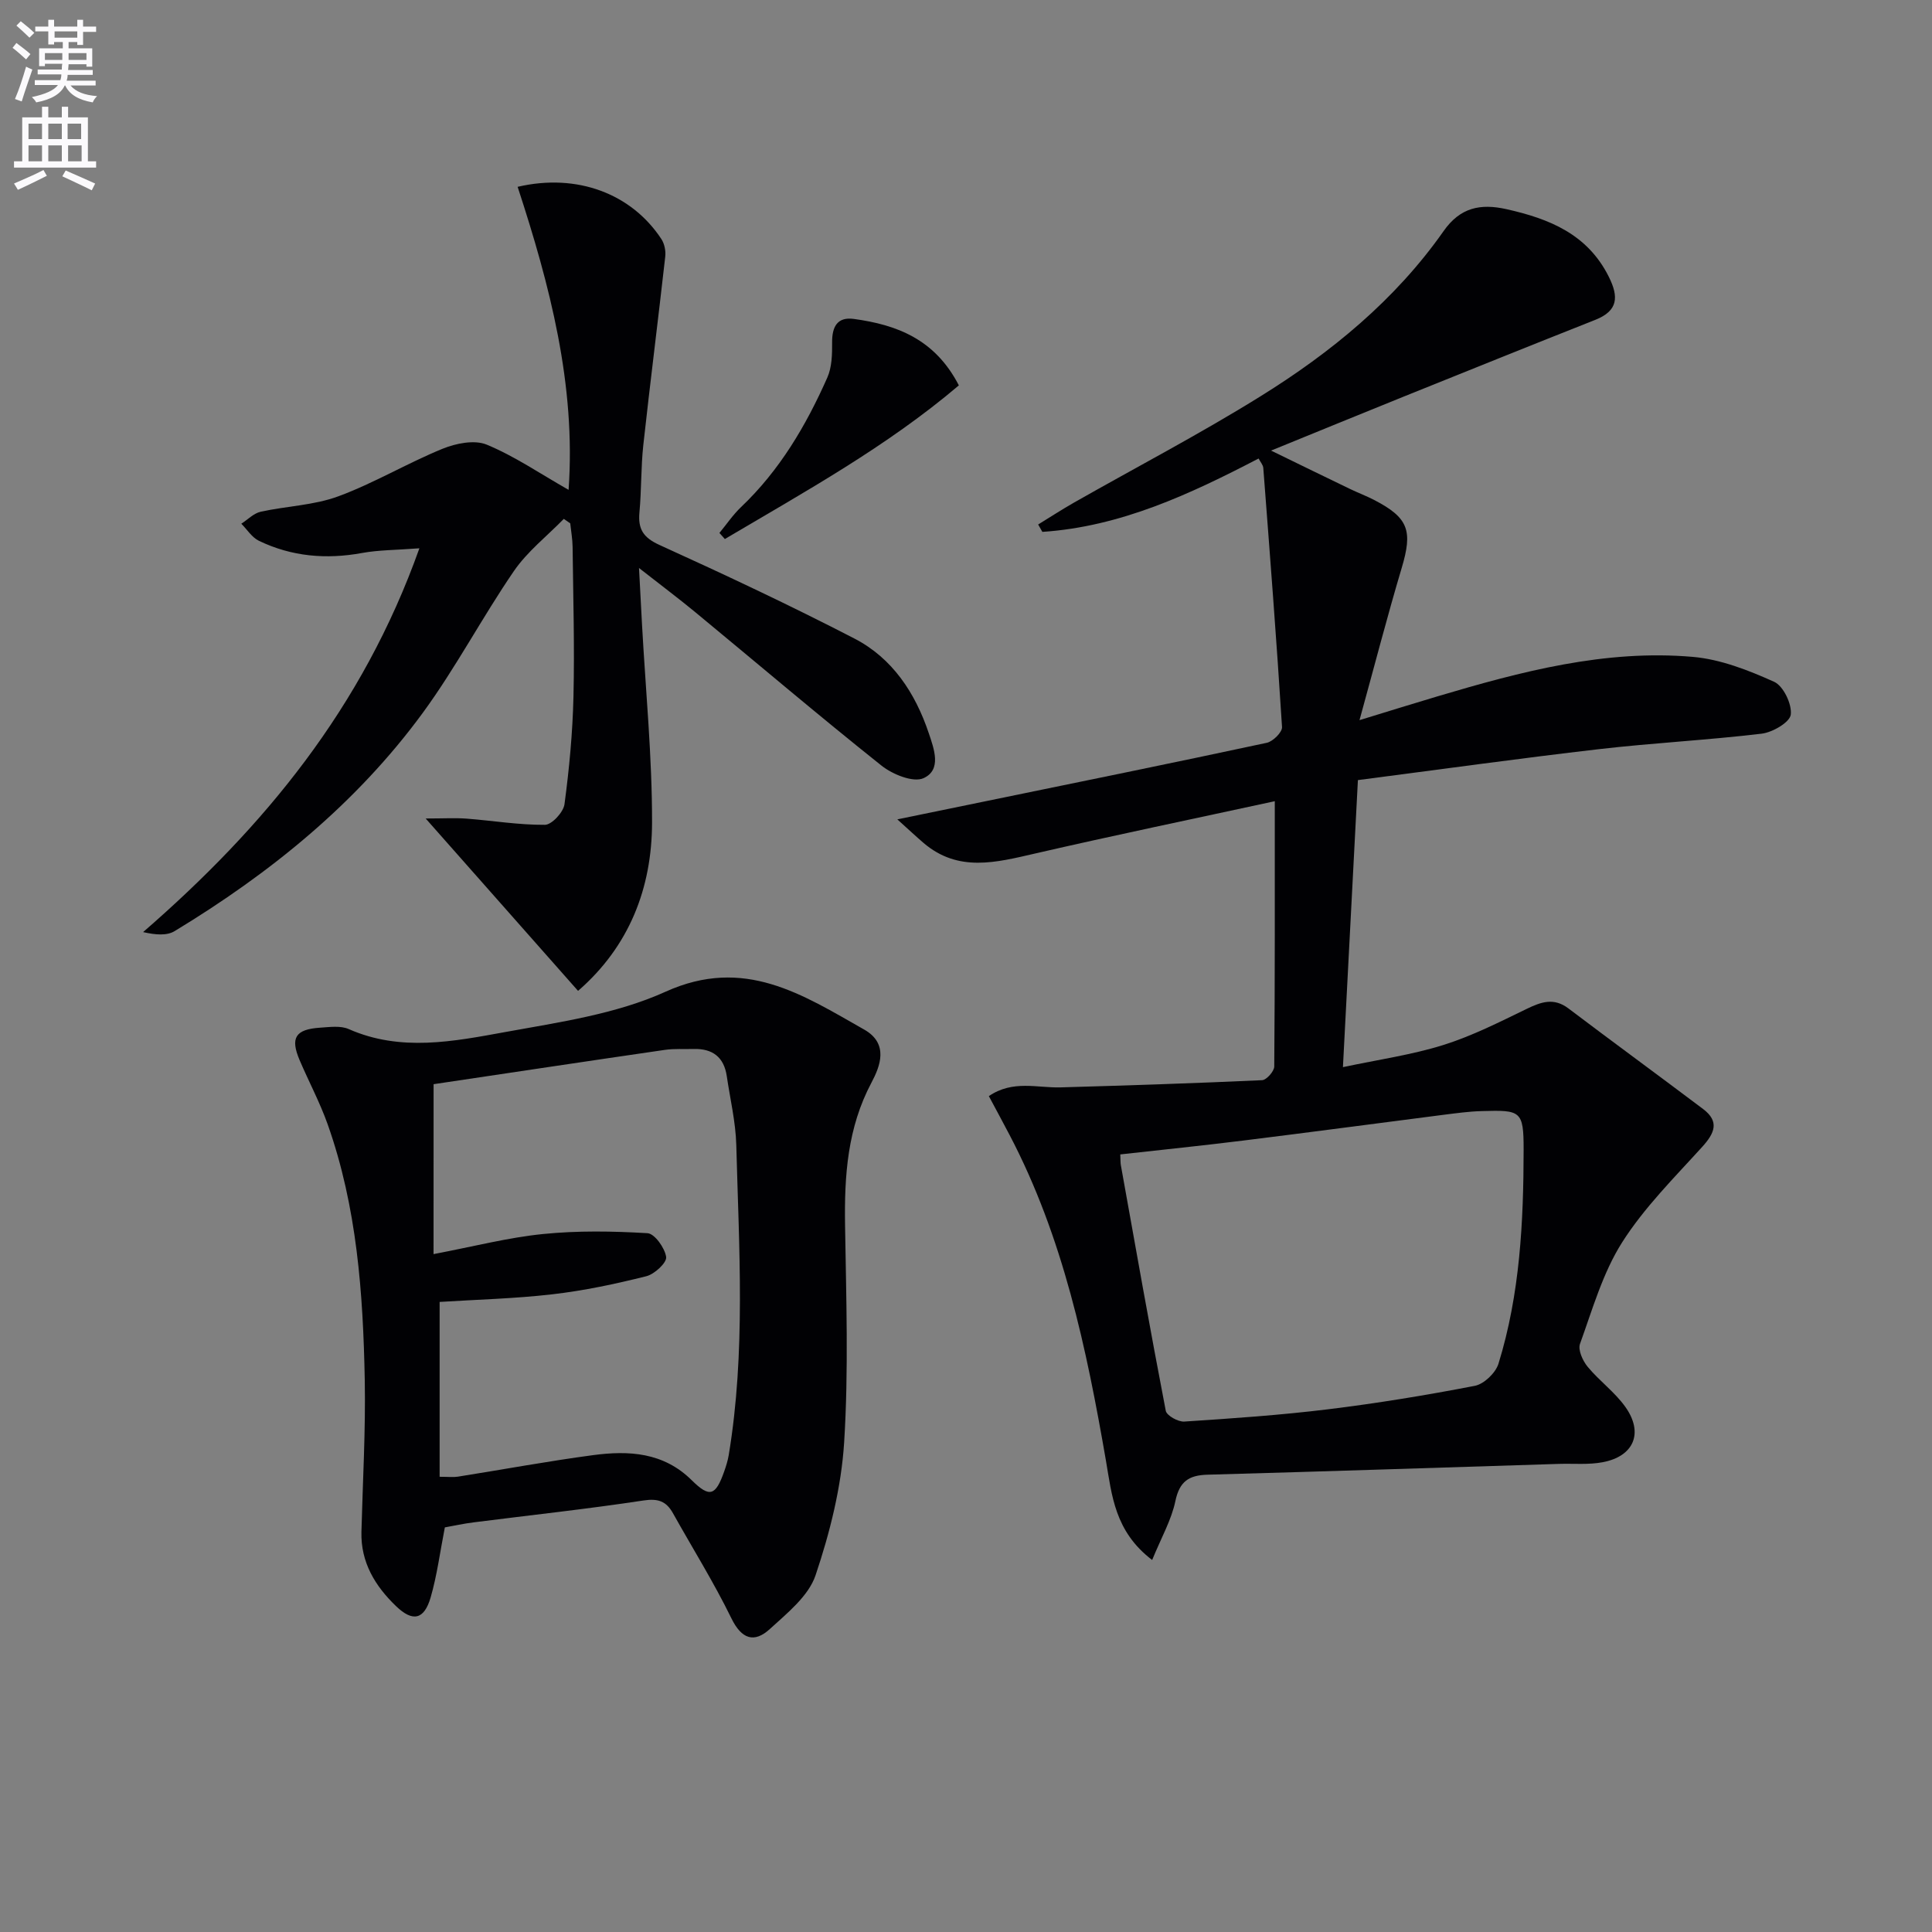 <svg enable-background="new 0 0 400 400" viewBox="0 0 400 400" xmlns="http://www.w3.org/2000/svg"><rect x="0" y="0" width="400" height="400" fill="#808080" stroke="none"/><path d="m2.6 9.9.8-1c.9.7 1.9 1.4 2.9 2.3l-.9 1.1c-1.1-1-2-1.8-2.8-2.4zm.5 10.6c.9-2.1 1.6-4.3 2.3-6.7.4.2.8.4 1.3.6-.7 2.1-1.5 4.3-2.2 6.6zm.3-15.2.9-.9c1 .8 2 1.6 2.8 2.4l-1 1c-.9-.9-1.8-1.7-2.7-2.5zm12.6-1.2h1.2v1.4h2.7v1.1h-2.7v2.7h-1.2v-.6h-1.8v1.3h4.9v3.8h-1.2v-.5h-3.7c0 .4-.1.9-.1 1.2h5.1v1h-5.2c0 .5-.1.9-.2 1.2h6v1h-5.2c1.1 1.3 2.9 2 5.5 2.2-.4.4-.7.8-.9 1.3-2.9-.5-4.8-1.6-5.7-3.5h-.1c-.8 1.7-2.7 2.9-5.9 3.5-.2-.4-.6-.8-.9-1.1 2.8-.6 4.6-1.4 5.4-2.5h-4.8v-1h5.3c.1-.3.2-.7.2-1.2h-4.9v-1h5c0-.4 0-.8.1-1.2h-3.6v.5h-1.2v-3.7h4.9v-1.3h-1.8v.5h-1.2v-2.7h-2.7v-1h2.7v-1.4h1.2v1.4h4.8zm-6.7 8.3h3.6c0-.4 0-.9 0-1.4h-3.6zm1.9-4.6h4.8v-1.3h-4.7v1.3zm6.7 3.2h-3.7v1.4h3.7z" fill="#fbfafc"/><path d="m8.7 22.1h1.3v2.2h2.8v-2.2h1.3v2.2h4.1v9.1h1.7v1.3h-17v-1.3h1.7v-9.1h4.1zm.3 13.1.7 1.2c-1.8.9-3.8 1.9-6 2.9-.2-.4-.5-.8-.8-1.3 2.3-1 4.4-1.9 6.1-2.8zm-3.1-6.4h2.8v-3.2h-2.8zm0 4.6h2.8v-3.3h-2.8zm4.1-4.6h2.8v-3.2h-2.8zm0 4.6h2.8v-3.3h-2.8zm3.6 1.9c2.1.9 4.1 1.8 6.1 2.7l-.7 1.4c-2.2-1.1-4.2-2-6.1-2.9zm3.2-9.7h-2.8v3.2h2.8zm-2.7 7.8h2.8v-3.3h-2.8z" fill="#fbfafc"/><g fill="#010104"><path d="m238.54 322.98c-7.78-5.92-8.34-13.46-9.56-20.53-4.03-23.29-8.86-46.31-19.97-67.49-1.36-2.6-2.76-5.18-4.28-8.02 4.98-3.4 10.02-1.67 14.86-1.81 13.91-.4 27.81-.85 41.71-1.49.92-.04 2.51-1.84 2.52-2.83.15-18.13.11-36.26.11-54.93-16.92 3.67-33.31 7.07-49.62 10.83-8.05 1.85-15.91 3.96-23.1-2.19-1.47-1.26-2.89-2.59-5.43-4.88 6.85-1.41 12.44-2.55 18.02-3.7 19.5-4.01 39.01-7.97 58.47-12.15 1.28-.27 3.23-2.21 3.16-3.26-1.12-17.9-2.51-35.78-3.88-53.66-.05-.61-.58-1.18-.97-1.94-14.21 7.39-28.57 14.11-44.77 15.19-.29-.51-.58-1.02-.87-1.53 2.48-1.52 4.92-3.11 7.45-4.55 12.86-7.31 26-14.17 38.55-21.97 14.64-9.09 27.93-19.96 37.95-34.24 3.42-4.87 7.6-5.73 12.98-4.53 8.9 1.99 16.81 5.17 21.22 14.01 2.06 4.13 1.95 7.03-2.8 8.91-13.27 5.25-26.5 10.59-39.74 15.92-8.76 3.53-17.49 7.12-27.39 11.15 6.12 2.98 11.23 5.48 16.36 7.95 1.64.79 3.36 1.43 4.98 2.27 7.15 3.71 8.01 6.37 5.7 14.1-2.97 9.96-5.57 20.03-8.73 31.49 6.53-2 11.33-3.5 16.15-4.93 17.26-5.13 34.68-9.75 52.87-8.17 5.74.5 11.49 2.76 16.81 5.15 1.92.86 3.73 4.63 3.46 6.81-.2 1.59-3.77 3.67-6.03 3.94-11.21 1.34-22.51 1.91-33.72 3.21-16.47 1.91-32.9 4.2-49.87 6.4-1.02 19.48-2.02 38.65-3.1 59.43 7.48-1.59 14.3-2.55 20.77-4.58 5.94-1.86 11.6-4.73 17.23-7.46 3.02-1.46 5.63-2.42 8.68-.12 9.25 7 18.62 13.84 27.89 20.83 3.43 2.59 2.39 4.99-.17 7.82-5.79 6.39-12.03 12.59-16.61 19.81-4 6.31-6.13 13.86-8.71 21-.45 1.26.57 3.51 1.59 4.74 2.42 2.93 5.64 5.25 7.82 8.33 3.81 5.38 1.74 10.22-4.73 11.43-2.91.55-5.97.25-8.96.34-24.28.76-48.57 1.57-72.85 2.24-3.86.11-5.79 1.4-6.64 5.46-.82 3.92-2.91 7.55-4.81 12.2zm-6.6-83.97c.06 1.24.03 1.75.12 2.23 3.04 16.96 6.04 33.93 9.3 50.85.19.99 2.56 2.32 3.84 2.23 9.93-.65 19.88-1.33 29.75-2.54 10.18-1.25 20.33-2.91 30.4-4.86 1.9-.37 4.3-2.67 4.89-4.57 4.46-14.41 5.19-29.37 5.21-44.3.01-8.14-.6-8.24-8.69-8.01-2.64.07-5.28.44-7.91.77-13.82 1.77-27.62 3.62-41.45 5.33-8.37 1.04-16.76 1.9-25.46 2.87z"/><path d="m92.1 316.23c-1 5.11-1.61 9.91-2.94 14.5-1.34 4.61-3.7 5.15-7.18 1.79-4.3-4.14-7.31-9.04-7.15-15.35.27-10.48.88-20.97.69-31.44-.34-17.95-1.61-35.85-7.69-52.98-1.61-4.53-3.9-8.81-5.79-13.24-1.98-4.64-.89-6.4 4.23-6.74 1.98-.13 4.24-.46 5.93.29 10.76 4.75 21.7 2.56 32.42.61 11.22-2.04 22.93-3.71 33.16-8.34 16.31-7.39 28.36.59 41.14 7.83 5.15 2.92 3.3 7.61 1.52 10.96-4.99 9.39-5.64 19.28-5.48 29.55.23 14.99.75 30.04-.19 44.98-.59 9.28-2.94 18.65-5.92 27.5-1.45 4.3-5.86 7.83-9.46 11.12-3.22 2.94-5.84 2.14-7.97-2.23-3.64-7.45-8.05-14.51-12.1-21.76-1.39-2.48-3.08-3.08-6.1-2.62-11.66 1.77-23.39 3.03-35.09 4.52-2.14.26-4.23.73-6.03 1.05zm-2.34-56.58c8.37-1.59 15.47-3.44 22.69-4.16 7.15-.72 14.43-.6 21.61-.17 1.48.09 3.6 3.07 3.86 4.93.16 1.17-2.41 3.56-4.11 3.98-6.4 1.6-12.9 2.99-19.45 3.74-7.86.91-15.81 1.1-23.34 1.58v36.2c1.82 0 2.81.13 3.76-.02 9.34-1.48 18.65-3.21 28.02-4.46 7.38-.98 14.55-.61 20.42 5.2 3.73 3.69 4.94 3.21 6.72-1.83.38-1.09.74-2.22.93-3.35 3.54-21.33 2.13-42.8 1.57-64.23-.13-4.77-1.27-9.51-1.97-14.26-.58-3.94-2.95-5.73-6.86-5.62-2 .06-4.02-.1-5.98.19-16.05 2.33-32.09 4.75-47.86 7.1-.01 11.63-.01 23.02-.01 35.18z"/><path d="m86.83 113.52c-4.86.37-8.43.34-11.87.97-7.42 1.36-14.56.75-21.35-2.52-1.45-.7-2.45-2.34-3.65-3.54 1.33-.85 2.56-2.16 4.01-2.48 5.33-1.18 10.99-1.32 16.04-3.18 7.39-2.72 14.26-6.85 21.57-9.84 2.78-1.14 6.63-1.92 9.17-.88 5.77 2.38 11.04 6 16.97 9.37 1.54-21.72-3.88-42.37-10.55-62.74 12.33-2.88 23.6 1.43 29.77 10.83.64.98.93 2.46.79 3.64-1.46 13-3.11 25.99-4.54 38.99-.5 4.62-.37 9.3-.8 13.93-.32 3.44.76 5.22 4.13 6.75 13.59 6.18 27.13 12.53 40.39 19.39 7.85 4.06 12.57 11.24 15.37 19.55 1.11 3.29 2.73 7.62-1.07 9.35-2.12.97-6.43-.78-8.72-2.61-13.01-10.36-25.68-21.14-38.51-31.73-3.44-2.84-7.02-5.52-11.68-9.17.25 4.75.44 8.3.63 11.84.75 13.61 2.09 27.23 2.07 40.84-.02 13.59-4.72 25.67-15.32 34.87-10.25-11.6-20.3-22.97-31.55-35.69 3.73 0 6.13-.15 8.5.03 5.4.42 10.8 1.32 16.19 1.28 1.42-.01 3.83-2.61 4.05-4.26.99-7.39 1.69-14.86 1.86-22.32.24-10.32-.06-20.66-.18-30.98-.02-1.62-.32-3.24-.49-4.86-.44-.31-.89-.61-1.33-.92-3.48 3.57-7.55 6.75-10.33 10.8-6.57 9.58-12 19.97-18.84 29.32-13.76 18.79-31.59 33.22-51.41 45.23-1.62.98-3.96.78-6.52.2 25.05-21.76 45.42-46.36 57.2-79.46z"/><path d="m198.52 79.79c-14.96 12.7-31.87 22-48.45 31.81-.37-.42-.75-.84-1.12-1.26 1.48-1.79 2.8-3.76 4.47-5.35 7.99-7.59 13.46-16.87 17.86-26.8.96-2.15 1.02-4.83 1-7.26-.03-3.25 1.05-5.37 4.49-4.9 8.86 1.21 16.8 4.16 21.75 13.76z"/></g></svg>
